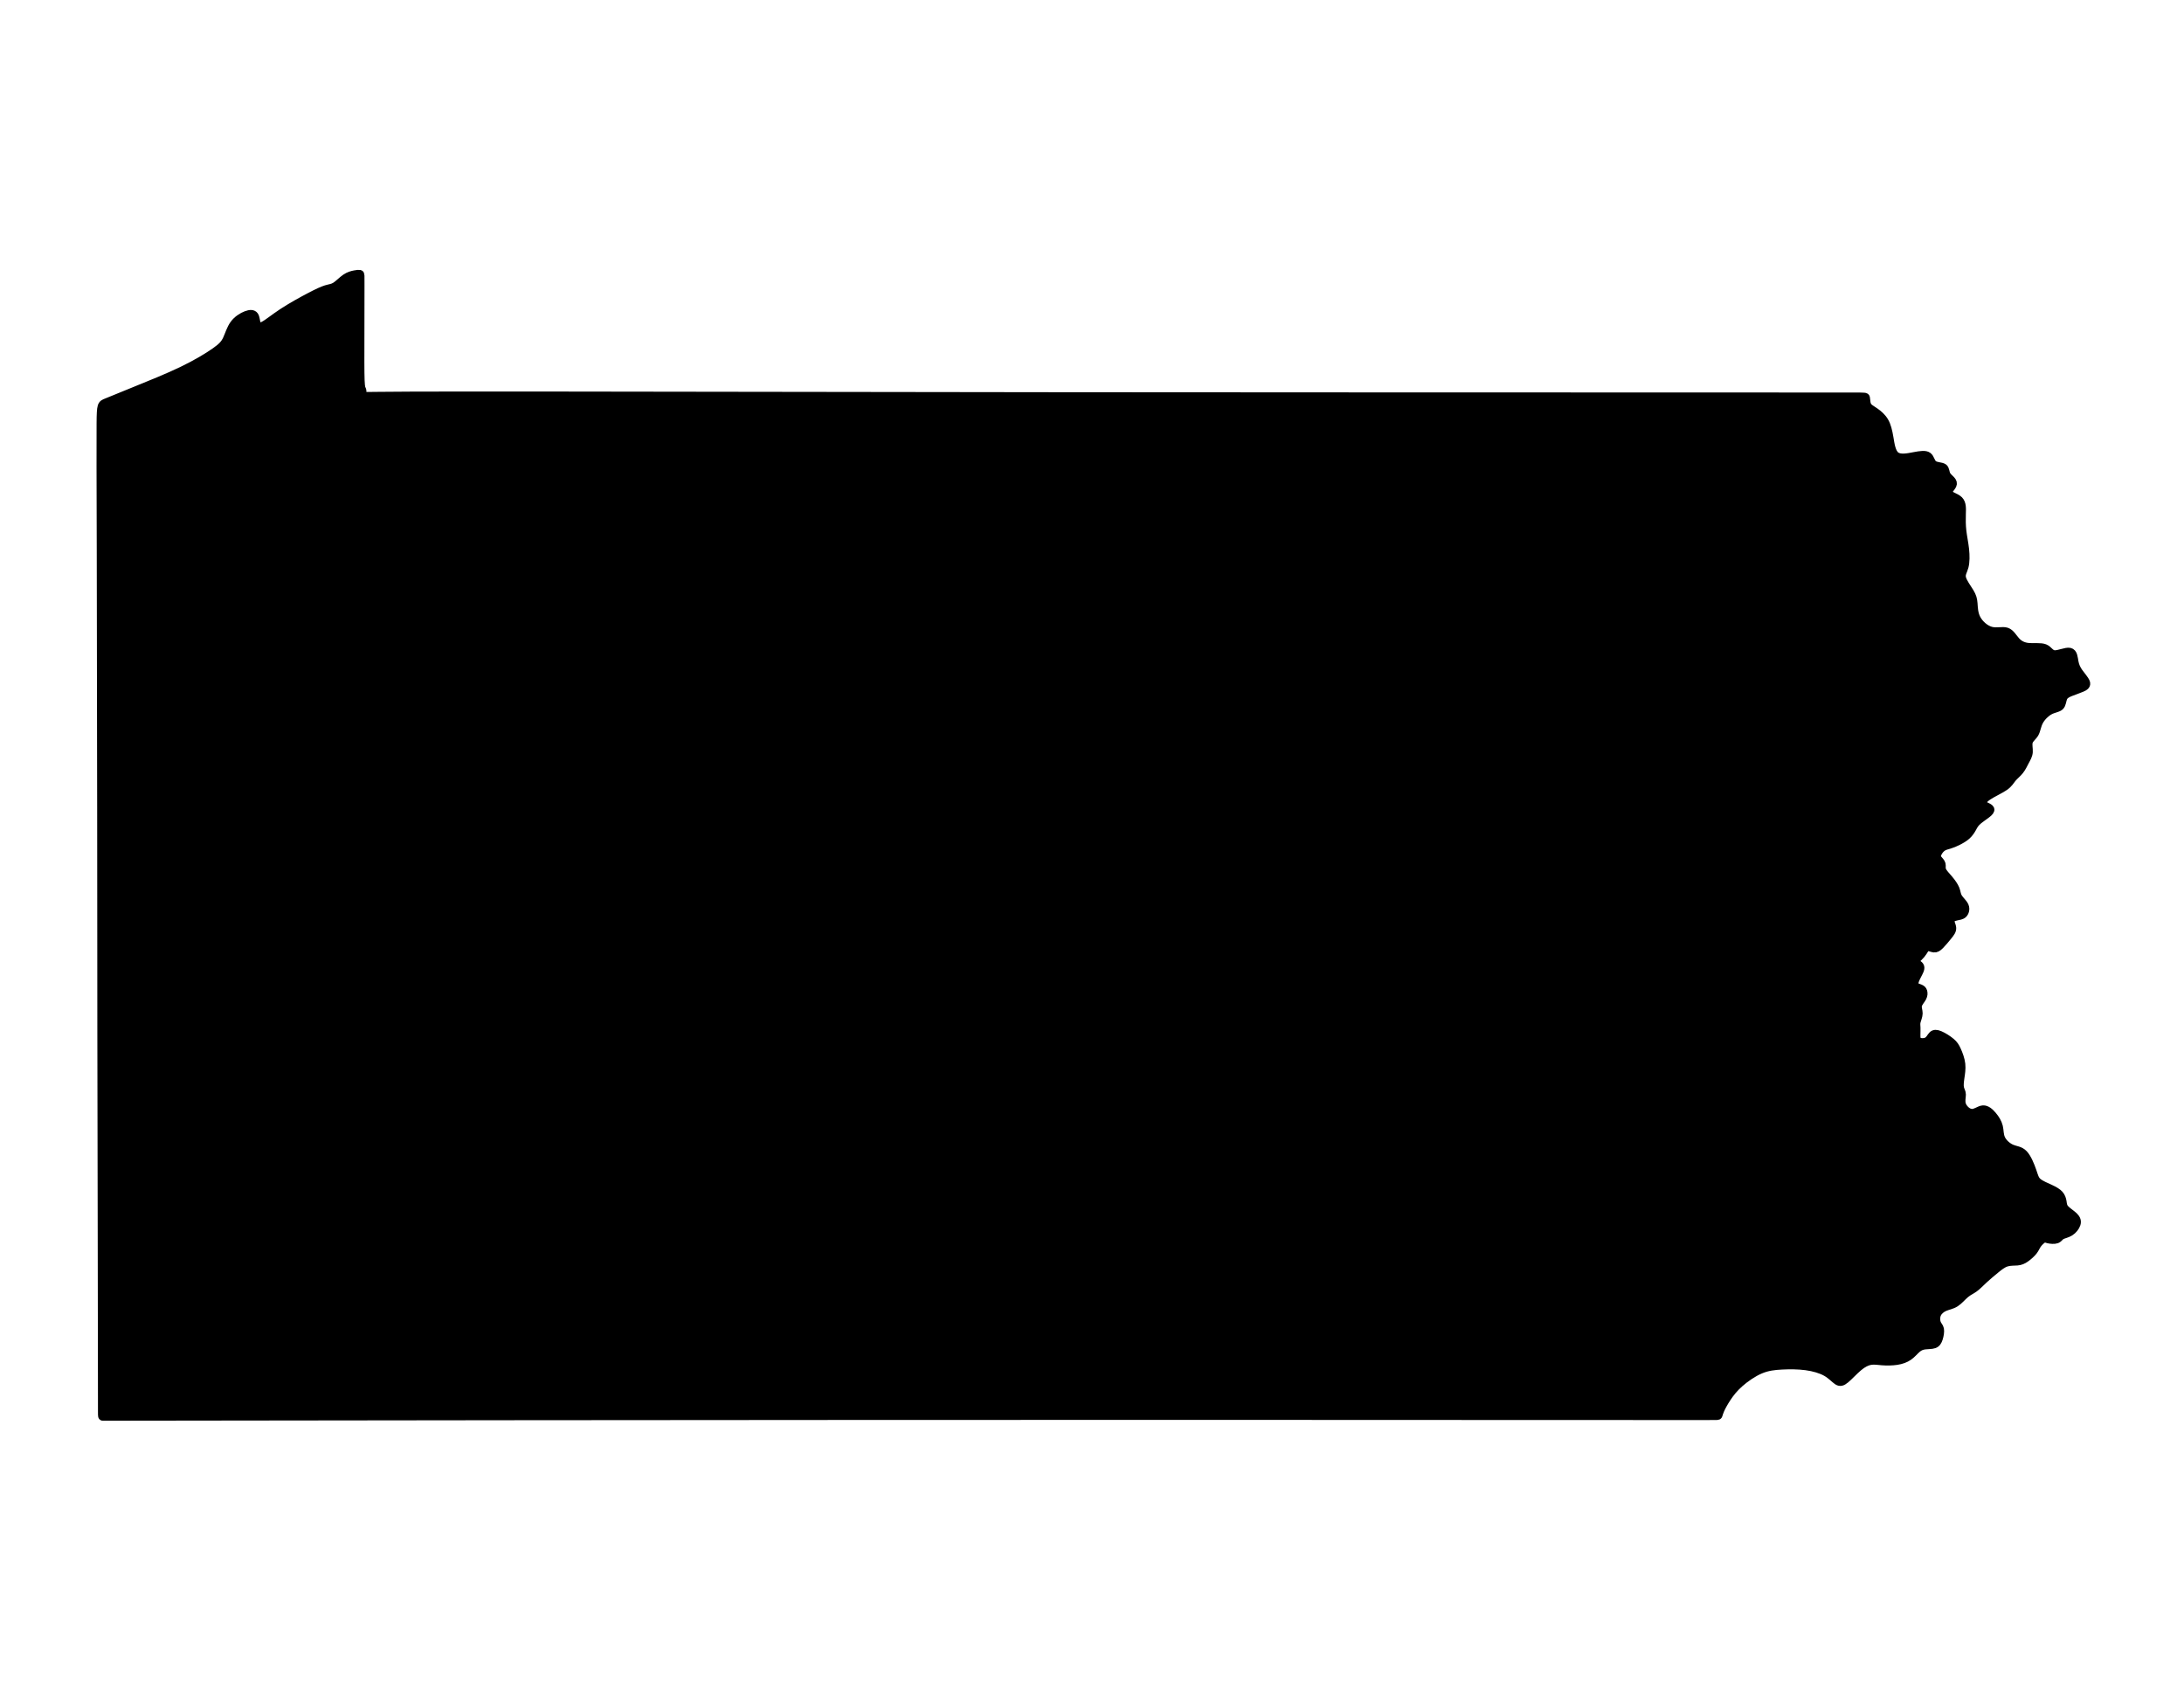 <?xml version="1.0" encoding="utf-8"?>
<!-- Generator: Adobe Illustrator 15.1.0, SVG Export Plug-In . SVG Version: 6.00 Build 0)  -->
<!DOCTYPE svg PUBLIC "-//W3C//DTD SVG 1.1//EN" "http://www.w3.org/Graphics/SVG/1.1/DTD/svg11.dtd">
<svg version="1.1" id="Layer_1" xmlns="http://www.w3.org/2000/svg" xmlns:xlink="http://www.w3.org/1999/xlink" x="0px" y="0px"
	 width="792px" height="612px" viewBox="0 0 792 612" enable-background="new 0 0 792 612" xml:space="preserve">
<path fill-rule="evenodd" clip-rule="evenodd" stroke="#000000" stroke-width="3" stroke-linecap="round" stroke-linejoin="round" stroke-miterlimit="22.926" d="
	M676.835,146.084c0.127,0.667,0.373,1.22,0.879,1.695s1.273,0.875,2.332,1.626c1.059,0.752,2.408,1.856,3.314,3.388
	c0.906,1.531,1.368,3.488,1.783,5.939c0.415,2.451,0.783,5.397,2.378,6.563c1.596,1.166,4.419,0.553,6.689,0.123
	c2.271-0.43,3.989-0.675,4.909,0c0.921,0.675,1.044,2.271,2.025,3.007c0.982,0.736,2.823,0.614,3.621,1.166s0.552,1.779,1.228,2.823
	c0.675,1.043,2.271,1.902,2.147,3.007c-0.123,1.105-1.964,2.455-1.657,3.376c0.308,0.92,2.762,1.411,3.928,2.577
	c1.166,1.166,1.044,3.007,0.982,4.971s-0.062,4.05,0.184,6.198c0.246,2.147,0.737,4.357,0.982,6.628
	c0.245,2.271,0.245,4.602-0.185,6.259c-0.43,1.657-1.288,2.639-0.92,4.173c0.368,1.534,1.963,3.62,2.884,5.155
	c0.921,1.534,1.166,2.516,1.289,4.05c0.122,1.534,0.122,3.62,1.166,5.584c1.043,1.964,3.13,3.805,5.216,4.357
	c2.087,0.553,4.173-0.184,5.646,0.307c1.474,0.491,2.332,2.209,3.468,3.437c1.136,1.228,2.547,1.964,4.479,2.148
	c1.934,0.184,4.388-0.184,5.861,0.399c1.473,0.583,1.964,2.117,3.528,2.24c1.565,0.123,4.204-1.166,5.554-0.89
	c1.351,0.276,1.412,2.117,1.688,3.59c0.276,1.473,0.768,2.577,1.657,3.835c0.89,1.258,2.179,2.669,2.516,3.621
	c0.338,0.951-0.275,1.442-1.441,1.963s-2.884,1.075-4.174,1.596c-1.288,0.521-2.147,1.012-2.577,1.964
	c-0.43,0.951-0.43,2.362-1.166,3.099s-2.209,0.798-3.712,1.596c-1.504,0.798-3.038,2.332-3.867,3.897
	c-0.828,1.565-0.951,3.161-1.595,4.327c-0.645,1.166-1.811,1.902-2.179,3.007c-0.368,1.104,0.062,2.577-0.031,3.805
	c-0.092,1.227-0.705,2.209-1.288,3.313s-1.136,2.332-1.964,3.375c-0.829,1.043-1.934,1.902-2.7,2.823
	c-0.768,0.921-1.197,1.902-2.793,3.007c-1.595,1.105-4.356,2.332-6.075,3.498c-1.718,1.166-2.394,2.271-1.688,3.007
	c0.706,0.736,2.792,1.104,2.577,2.025c-0.214,0.92-2.73,2.393-4.173,3.559s-1.811,2.025-2.316,2.946
	c-0.506,0.92-1.15,1.902-2.071,2.73c-0.92,0.829-2.116,1.504-3.19,2.041c-1.074,0.537-2.025,0.936-2.992,1.227
	c-0.966,0.292-1.948,0.476-2.776,1.105c-0.829,0.629-1.504,1.702-1.749,2.47c-0.246,0.767-0.062,1.228,0.353,1.749
	s1.059,1.104,1.228,1.765c0.169,0.659-0.139,1.396,0.245,2.301s1.458,1.979,2.455,3.16c0.997,1.182,1.918,2.471,2.362,3.591
	s0.414,2.071,1.027,3.068s1.871,2.041,2.316,3.13c0.444,1.089,0.076,2.225-0.537,2.823c-0.614,0.598-1.473,0.659-2.439,0.874
	s-2.04,0.583-2.209,1.335s0.567,1.887,0.629,2.854s-0.553,1.765-1.442,2.869s-2.056,2.516-2.931,3.391
	c-0.874,0.874-1.457,1.212-2.224,1.119c-0.768-0.092-1.719-0.613-2.394-0.46s-1.074,0.982-1.535,1.703
	c-0.46,0.721-0.981,1.335-1.626,1.948c-0.644,0.614-1.411,1.228-1.181,1.749c0.229,0.521,1.457,0.951,1.733,1.734
	c0.276,0.782-0.399,1.917-1.043,3.16c-0.645,1.242-1.259,2.593-1.028,3.391s1.304,1.043,1.994,1.319s0.998,0.583,1.166,1.12
	c0.169,0.537,0.2,1.304-0.261,2.178c-0.46,0.875-1.411,1.856-1.642,2.823s0.261,1.918,0.245,2.945
	c-0.015,1.028-0.537,2.133-0.736,2.977s-0.076,1.427-0.046,2.225c0.031,0.798-0.03,1.811-0.03,2.746s0.062,1.795,0.828,2.225
	s2.24,0.43,3.176-0.107s1.335-1.61,1.918-2.163c0.583-0.552,1.35-0.583,2.593-0.062c1.242,0.521,2.961,1.596,4.065,2.531
	c1.104,0.937,1.596,1.734,2.194,3.054c0.598,1.319,1.304,3.16,1.503,4.939c0.199,1.78-0.107,3.498-0.322,4.986
	s-0.337,2.747-0.153,3.651c0.184,0.905,0.675,1.457,0.689,2.438s-0.445,2.394,0.092,3.805c0.537,1.412,2.071,2.823,3.513,2.899
	c1.442,0.077,2.793-1.181,4.066-1.288s2.47,0.936,3.498,2.147c1.027,1.212,1.887,2.593,2.24,4.05
	c0.353,1.458,0.199,2.992,0.889,4.45c0.691,1.457,2.225,2.838,3.76,3.498c1.534,0.659,3.068,0.598,4.402,1.994
	c1.335,1.396,2.471,4.25,3.146,6.214s0.89,3.038,1.964,3.958c1.074,0.921,3.007,1.688,4.525,2.394
	c1.52,0.706,2.623,1.351,3.313,2.133s0.967,1.703,1.105,2.577c0.138,0.875,0.138,1.703,0.92,2.593
	c0.783,0.89,2.348,1.841,3.269,2.746c0.92,0.905,1.196,1.765,0.874,2.777s-1.242,2.179-2.332,2.854
	c-1.089,0.675-2.347,0.859-3.099,1.288c-0.752,0.43-0.998,1.105-1.796,1.381c-0.797,0.276-2.147,0.153-2.976-0.046
	c-0.829-0.199-1.136-0.476-1.765-0.169c-0.629,0.308-1.58,1.197-2.163,2.01c-0.583,0.813-0.798,1.55-1.488,2.439
	c-0.69,0.891-1.856,1.934-2.854,2.624s-1.825,1.027-2.977,1.135c-1.15,0.107-2.623-0.015-3.988,0.43
	c-1.366,0.445-2.624,1.458-3.989,2.577c-1.365,1.12-2.839,2.348-4.128,3.544c-1.288,1.196-2.394,2.363-3.467,3.146
	c-1.074,0.782-2.117,1.182-3.237,2.117s-2.316,2.408-3.62,3.237c-1.305,0.828-2.717,1.013-3.943,1.549
	c-1.228,0.537-2.271,1.427-2.746,2.547s-0.384,2.47-0.046,3.329c0.337,0.859,0.92,1.228,1.089,2.117s-0.076,2.302-0.414,3.36
	s-0.768,1.765-1.657,2.086c-0.89,0.322-2.239,0.262-3.345,0.399c-1.104,0.138-1.963,0.476-2.854,1.228
	c-0.89,0.751-1.811,1.918-3.007,2.761c-1.196,0.844-2.669,1.366-4.372,1.627s-3.637,0.261-5.247,0.138
	c-1.611-0.123-2.9-0.368-4.25-0.138s-2.762,0.936-4.373,2.286c-1.61,1.35-3.421,3.344-4.694,4.402
	c-1.272,1.059-2.009,1.181-2.96,0.552s-2.118-2.01-4.005-3.084c-1.887-1.073-4.495-1.841-7.349-2.224
	c-2.854-0.384-5.953-0.384-8.729-0.246c-2.777,0.139-5.232,0.415-7.871,1.534c-2.639,1.12-5.461,3.084-7.533,4.925
	c-2.07,1.841-3.39,3.56-4.479,5.201c-1.089,1.642-1.948,3.206-2.439,4.296c-0.49,1.089-0.613,1.703-0.721,2.01
	s-0.199,0.307-0.521,0.314s-0.875,0.022-3.499,0.03s-7.318,0.008-56.505-0.016s-142.865-0.069-237.817-0.031
	s-191.176,0.161-239.312,0.223c-48.135,0.061-48.182,0.062-48.243,0.062s-0.138,0-0.181-0.161c-0.042-0.161-0.049-0.483-0.053-1.661
	c-0.004-1.178-0.004-3.21-0.016-13.278s-0.034-28.172-0.076-50.265s-0.104-48.175-0.134-73.09s-0.031-48.664-0.062-79.778
	s-0.092-69.591-0.154-95.611s-0.123-39.583-0.062-46.364c0.062-6.781,0.246-6.781,2.179-7.548s5.615-2.301,10.678-4.357
	c5.063-2.056,11.506-4.633,16.784-7.18s9.389-5.063,11.905-6.842c2.517-1.78,3.437-2.823,4.204-4.449
	c0.767-1.626,1.381-3.836,2.593-5.493c1.212-1.657,3.022-2.762,4.434-3.299c1.411-0.537,2.424-0.506,2.931,0.2
	c0.506,0.705,0.506,2.086,0.844,2.991c0.337,0.905,1.013,1.335,2.501,0.583c1.488-0.752,3.789-2.686,6.889-4.726
	c3.099-2.041,6.995-4.188,9.833-5.677c2.838-1.488,4.618-2.316,5.968-2.731c1.35-0.414,2.271-0.414,3.391-1.12
	c1.12-0.706,2.439-2.117,3.682-2.961s2.409-1.12,3.298-1.289c0.89-0.169,1.503-0.23,1.795-0.169c0.292,0.061,0.26,0.246,0.245,4.188
	c-0.015,3.943-0.015,11.645-0.031,18.487c-0.015,6.843-0.045,12.826,0.077,15.849c0.123,3.022,0.399,3.083,0.537,3.375
	c0.138,0.291,0.138,0.813,0.138,1.258c0,0.445,0,0.813,0.322,0.982c0.322,0.168,0.966,0.138,5.615,0.077
	c4.648-0.062,13.301-0.153,53.881-0.123s113.085,0.184,195.303,0.261c82.217,0.077,174.147,0.077,224.04,0.083
	c49.892,0.006,57.747,0.019,61.763,0.026s4.192,0.01,4.284,0.403C676.701,144.634,676.709,145.417,676.835,146.084z"/>
</svg>
